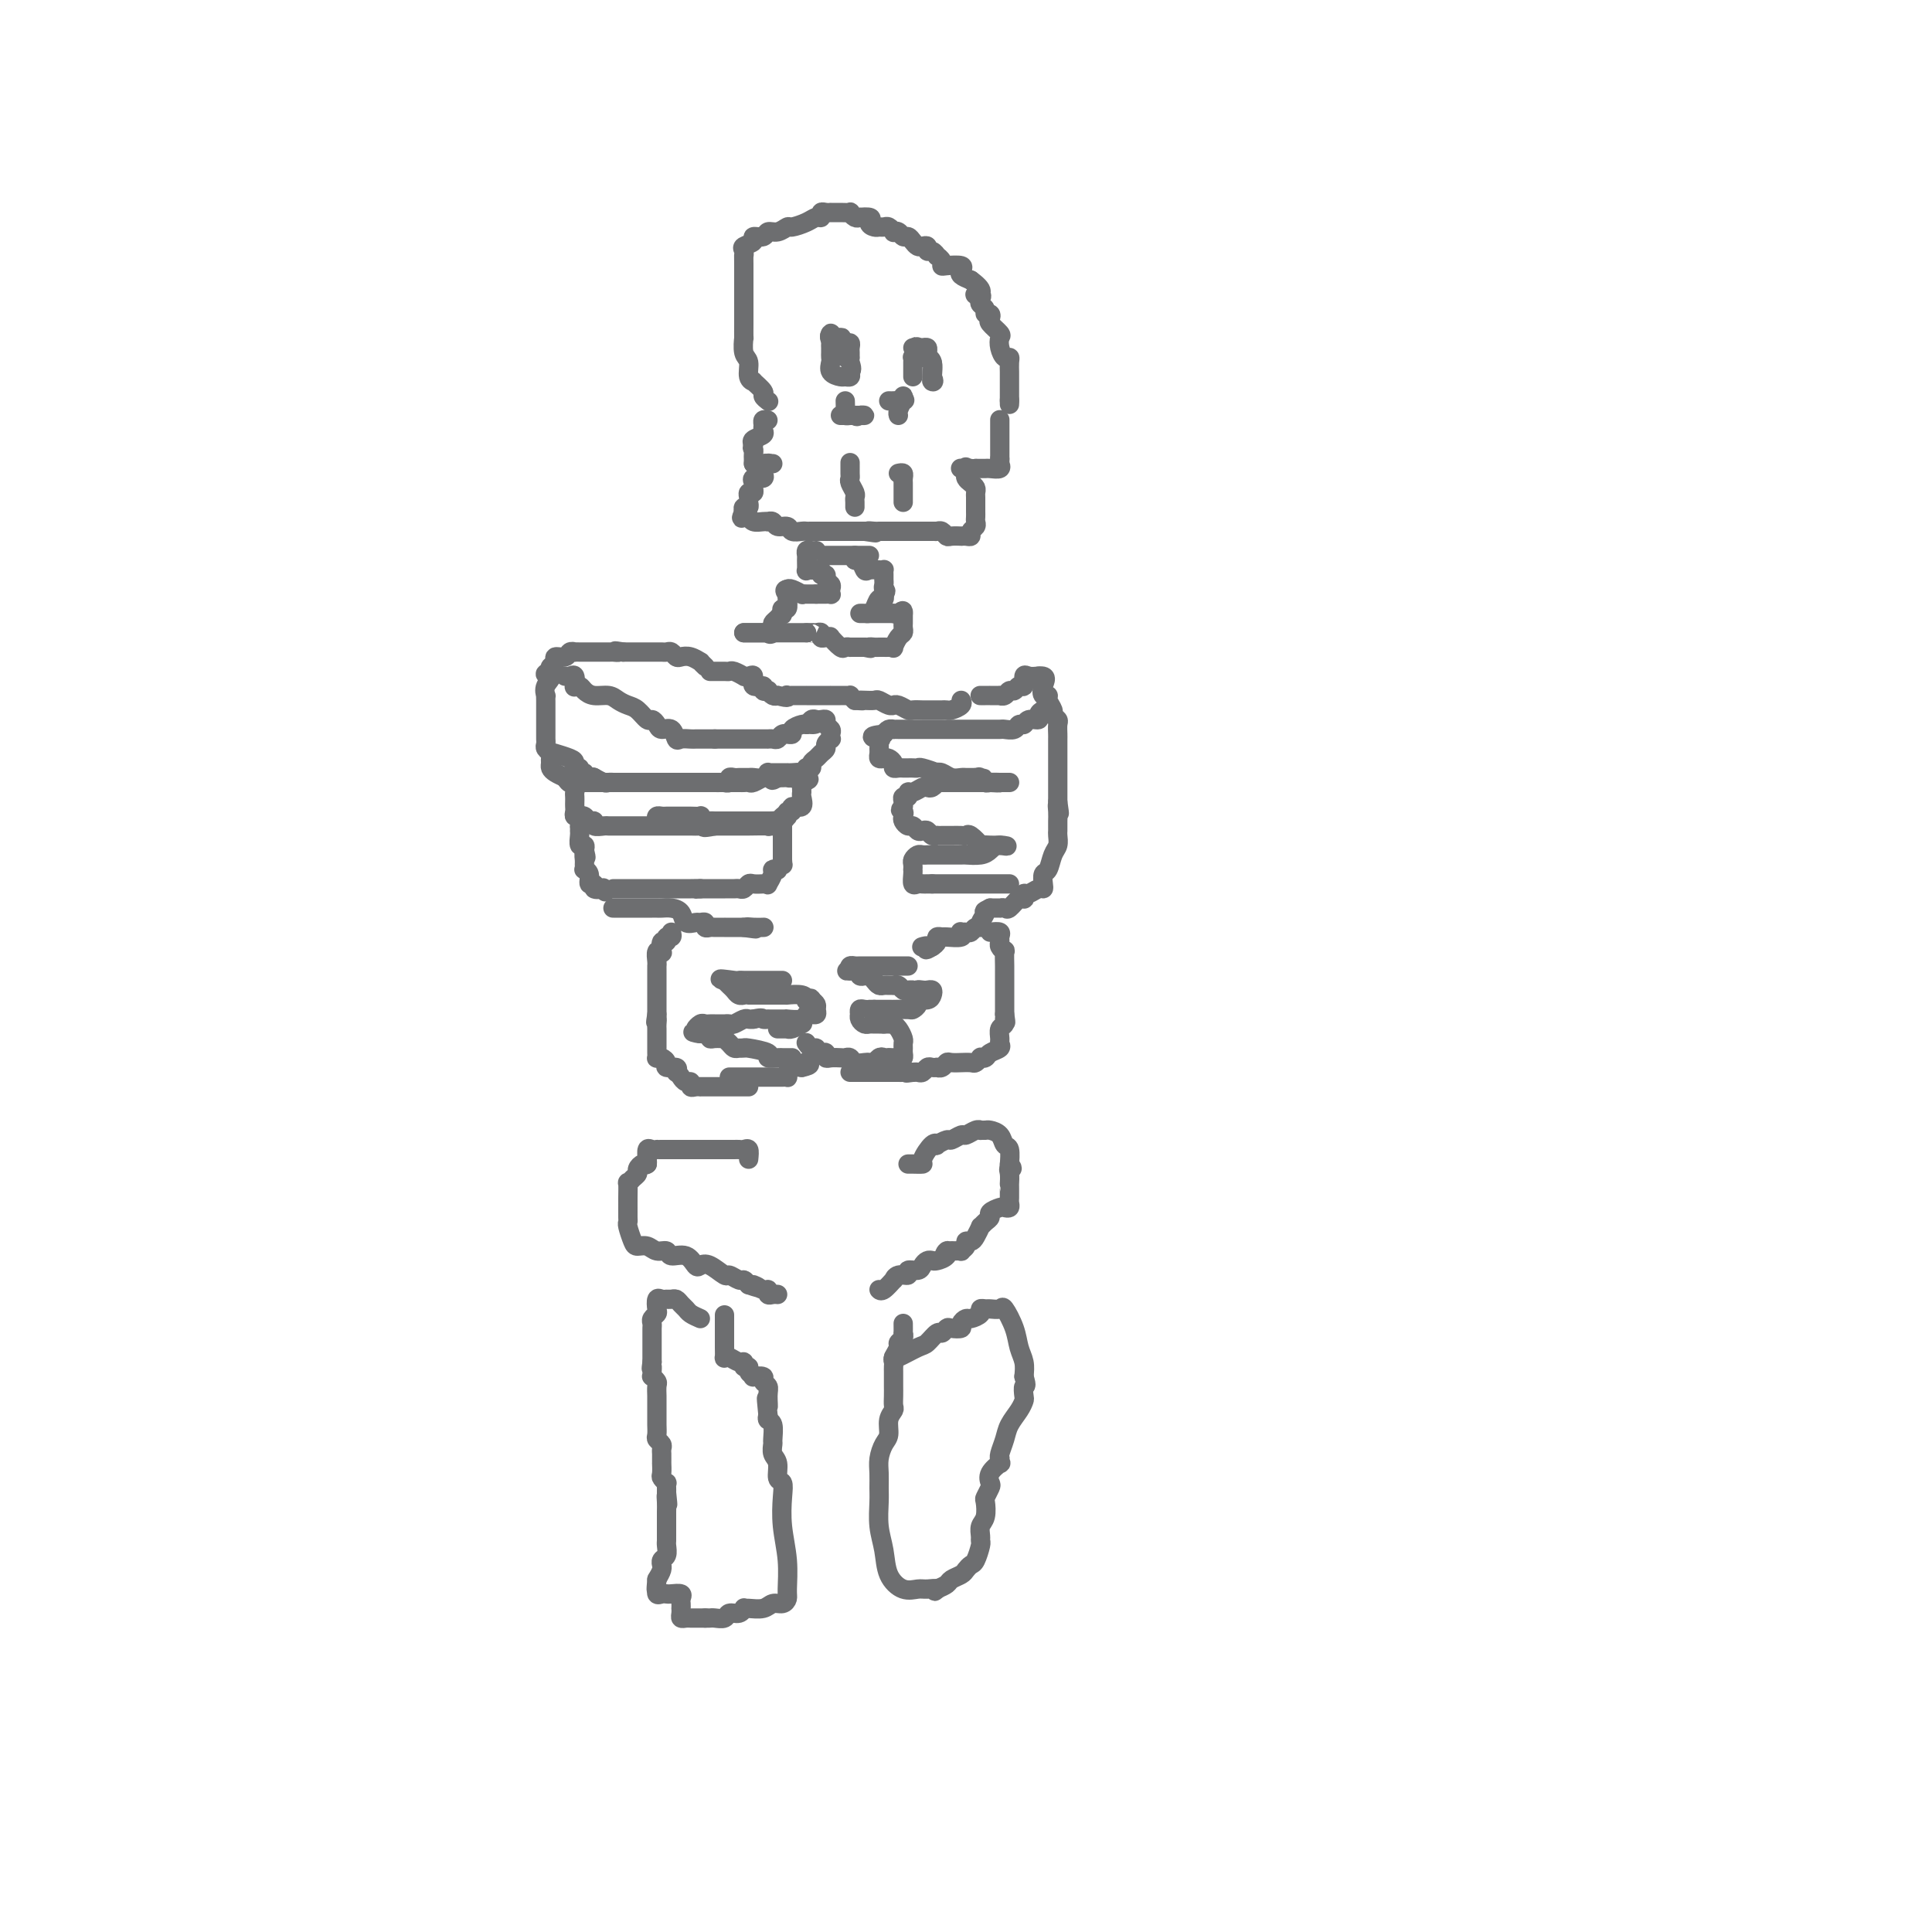 <svg viewBox='0 0 400 400' version='1.1' xmlns='http://www.w3.org/2000/svg' xmlns:xlink='http://www.w3.org/1999/xlink'><g fill='none' stroke='#6D6E70' stroke-width='4' stroke-linecap='round' stroke-linejoin='round'><path d='M159,83c0.130,0.099 0.260,0.199 0,0c-0.260,-0.199 -0.911,-0.695 -1,-1c-0.089,-0.305 0.384,-0.417 0,-1c-0.384,-0.583 -1.623,-1.635 -2,-2c-0.377,-0.365 0.109,-0.043 0,0c-0.109,0.043 -0.814,-0.192 -1,-1c-0.186,-0.808 0.146,-2.188 0,-3c-0.146,-0.812 -0.771,-1.054 -1,-2c-0.229,-0.946 -0.061,-2.595 0,-3c0.061,-0.405 0.016,0.435 0,0c-0.016,-0.435 -0.004,-2.144 0,-3c0.004,-0.856 0.001,-0.858 0,-1c-0.001,-0.142 -0.000,-0.423 0,-1c0.000,-0.577 0.000,-1.450 0,-2c-0.000,-0.550 -0.000,-0.777 0,-1c0.000,-0.223 0.000,-0.441 0,-1c-0.000,-0.559 -0.000,-1.459 0,-2c0.000,-0.541 0.000,-0.722 0,-1c-0.000,-0.278 -0.000,-0.652 0,-1c0.000,-0.348 0.000,-0.671 0,-1c-0.000,-0.329 -0.000,-0.665 0,-1'/><path d='M154,55c-0.009,-2.726 -0.033,-2.041 0,-2c0.033,0.041 0.121,-0.562 0,-1c-0.121,-0.438 -0.451,-0.710 0,-1c0.451,-0.290 1.681,-0.599 2,-1c0.319,-0.401 -0.275,-0.896 0,-1c0.275,-0.104 1.420,0.183 2,0c0.580,-0.183 0.596,-0.836 1,-1c0.404,-0.164 1.197,0.162 2,0c0.803,-0.162 1.617,-0.813 2,-1c0.383,-0.187 0.337,0.090 1,0c0.663,-0.090 2.037,-0.546 3,-1c0.963,-0.454 1.516,-0.906 2,-1c0.484,-0.094 0.899,0.171 1,0c0.101,-0.171 -0.111,-0.778 0,-1c0.111,-0.222 0.545,-0.059 1,0c0.455,0.059 0.930,0.015 1,0c0.070,-0.015 -0.265,-0.000 0,0c0.265,0.000 1.132,-0.014 2,0c0.868,0.014 1.738,0.055 2,0c0.262,-0.055 -0.083,-0.207 0,0c0.083,0.207 0.595,0.773 1,1c0.405,0.227 0.702,0.113 1,0'/><path d='M178,45c3.344,-0.299 2.205,0.455 2,1c-0.205,0.545 0.523,0.882 1,1c0.477,0.118 0.701,0.018 1,0c0.299,-0.018 0.671,0.047 1,0c0.329,-0.047 0.613,-0.205 1,0c0.387,0.205 0.877,0.772 1,1c0.123,0.228 -0.122,0.116 0,0c0.122,-0.116 0.610,-0.238 1,0c0.390,0.238 0.682,0.835 1,1c0.318,0.165 0.664,-0.100 1,0c0.336,0.100 0.664,0.567 1,1c0.336,0.433 0.681,0.833 1,1c0.319,0.167 0.611,0.101 1,0c0.389,-0.101 0.874,-0.238 1,0c0.126,0.238 -0.106,0.851 0,1c0.106,0.149 0.550,-0.167 1,0c0.450,0.167 0.906,0.815 1,1c0.094,0.185 -0.174,-0.095 0,0c0.174,0.095 0.789,0.564 1,1c0.211,0.436 0.016,0.838 0,1c-0.016,0.162 0.145,0.085 1,0c0.855,-0.085 2.404,-0.177 3,0c0.596,0.177 0.237,0.625 0,1c-0.237,0.375 -0.354,0.679 0,1c0.354,0.321 1.177,0.661 2,1'/><path d='M201,58c3.725,2.703 1.538,2.962 1,3c-0.538,0.038 0.573,-0.143 1,0c0.427,0.143 0.171,0.612 0,1c-0.171,0.388 -0.255,0.696 0,1c0.255,0.304 0.851,0.605 1,1c0.149,0.395 -0.149,0.883 0,1c0.149,0.117 0.744,-0.138 1,0c0.256,0.138 0.173,0.669 0,1c-0.173,0.331 -0.436,0.460 0,1c0.436,0.540 1.571,1.489 2,2c0.429,0.511 0.154,0.584 0,1c-0.154,0.416 -0.185,1.176 0,2c0.185,0.824 0.585,1.712 1,2c0.415,0.288 0.843,-0.024 1,0c0.157,0.024 0.042,0.384 0,1c-0.042,0.616 -0.011,1.488 0,2c0.011,0.512 0.003,0.666 0,1c-0.003,0.334 -0.001,0.849 0,1c0.001,0.151 0.000,-0.063 0,0c-0.000,0.063 -0.000,0.401 0,1c0.000,0.599 0.000,1.457 0,2c-0.000,0.543 -0.000,0.772 0,1'/><path d='M209,83c0.000,1.400 0.000,0.400 0,0c-0.000,-0.400 0.000,-0.200 0,0'/><path d='M159,87c-0.427,-0.089 -0.854,-0.179 -1,0c-0.146,0.179 -0.012,0.625 0,1c0.012,0.375 -0.100,0.678 0,1c0.100,0.322 0.412,0.664 0,1c-0.412,0.336 -1.546,0.668 -2,1c-0.454,0.332 -0.227,0.666 0,1'/><path d='M156,92c-0.464,0.951 -0.124,0.829 0,1c0.124,0.171 0.033,0.633 0,1c-0.033,0.367 -0.009,0.637 0,1c0.009,0.363 0.003,0.818 0,1c-0.003,0.182 -0.001,0.091 0,0'/><path d='M156,96c0.388,0.619 1.358,0.166 2,0c0.642,-0.166 0.956,-0.044 1,0c0.044,0.044 -0.180,0.012 0,0c0.180,-0.012 0.766,-0.003 1,0c0.234,0.003 0.117,0.002 0,0'/><path d='M207,87c0.000,-0.089 0.000,-0.179 0,0c0.000,0.179 0.000,0.625 0,1c0.000,0.375 0.000,0.678 0,1c-0.000,0.322 0.000,0.664 0,1c-0.000,0.336 0.000,0.667 0,1c-0.000,0.333 0.000,0.666 0,1c0.000,0.334 0.000,0.667 0,1c0.000,0.333 0.000,0.667 0,1c0.000,0.333 0.000,0.667 0,1'/><path d='M207,95c0.008,1.480 0.028,1.181 0,1c-0.028,-0.181 -0.102,-0.245 0,0c0.102,0.245 0.382,0.798 0,1c-0.382,0.202 -1.426,0.054 -2,0c-0.574,-0.054 -0.680,-0.015 -1,0c-0.320,0.015 -0.855,0.004 -1,0c-0.145,-0.004 0.102,-0.001 0,0c-0.102,0.001 -0.551,0.001 -1,0'/><path d='M202,97c-1.000,0.311 -1.000,0.089 -1,0c0.000,-0.089 0.000,-0.044 0,0'/><path d='M159,96c0.109,-0.092 0.218,-0.183 0,0c-0.218,0.183 -0.762,0.641 -1,1c-0.238,0.359 -0.169,0.621 0,1c0.169,0.379 0.439,0.876 0,1c-0.439,0.124 -1.585,-0.125 -2,0c-0.415,0.125 -0.097,0.625 0,1c0.097,0.375 -0.027,0.625 0,1c0.027,0.375 0.204,0.875 0,1c-0.204,0.125 -0.791,-0.125 -1,0c-0.209,0.125 -0.042,0.625 0,1c0.042,0.375 -0.040,0.626 0,1c0.040,0.374 0.203,0.870 0,1c-0.203,0.130 -0.772,-0.106 -1,0c-0.228,0.106 -0.114,0.553 0,1'/><path d='M154,106c-0.825,1.790 -0.389,1.264 0,1c0.389,-0.264 0.730,-0.267 1,0c0.270,0.267 0.468,0.802 1,1c0.532,0.198 1.398,0.057 2,0c0.602,-0.057 0.939,-0.030 1,0c0.061,0.030 -0.153,0.064 0,0c0.153,-0.064 0.675,-0.228 1,0c0.325,0.228 0.455,0.846 1,1c0.545,0.154 1.507,-0.155 2,0c0.493,0.155 0.517,0.774 1,1c0.483,0.226 1.426,0.061 2,0c0.574,-0.061 0.779,-0.016 1,0c0.221,0.016 0.457,0.004 1,0c0.543,-0.004 1.393,-0.001 2,0c0.607,0.001 0.971,0.000 2,0c1.029,-0.000 2.723,-0.000 4,0c1.277,0.000 2.139,0.000 3,0'/><path d='M179,110c4.046,0.619 1.661,0.166 1,0c-0.661,-0.166 0.401,-0.044 1,0c0.599,0.044 0.734,0.012 1,0c0.266,-0.012 0.663,-0.003 1,0c0.337,0.003 0.615,0.001 1,0c0.385,-0.001 0.877,-0.000 1,0c0.123,0.000 -0.122,0.000 0,0c0.122,-0.000 0.610,-0.000 1,0c0.390,0.000 0.682,0.000 1,0c0.318,-0.000 0.663,-0.000 1,0c0.337,0.000 0.668,0.000 1,0c0.332,-0.000 0.666,-0.000 1,0c0.334,0.000 0.667,0.000 1,0c0.333,-0.000 0.667,-0.000 1,0c0.333,0.000 0.667,0.000 1,0'/><path d='M193,110c2.405,-0.004 1.417,-0.015 1,0c-0.417,0.015 -0.262,0.057 0,0c0.262,-0.057 0.630,-0.211 1,0c0.370,0.211 0.743,0.788 1,1c0.257,0.212 0.399,0.057 1,0c0.601,-0.057 1.663,-0.018 2,0c0.337,0.018 -0.049,0.016 0,0c0.049,-0.016 0.535,-0.046 1,0c0.465,0.046 0.909,0.167 1,0c0.091,-0.167 -0.172,-0.622 0,-1c0.172,-0.378 0.778,-0.678 1,-1c0.222,-0.322 0.060,-0.668 0,-1c-0.060,-0.332 -0.016,-0.652 0,-1c0.016,-0.348 0.005,-0.723 0,-1c-0.005,-0.277 -0.004,-0.455 0,-1c0.004,-0.545 0.011,-1.455 0,-2c-0.011,-0.545 -0.042,-0.723 0,-1c0.042,-0.277 0.156,-0.651 0,-1c-0.156,-0.349 -0.580,-0.671 -1,-1c-0.420,-0.329 -0.834,-0.665 -1,-1c-0.166,-0.335 -0.083,-0.667 0,-1'/><path d='M200,98c-0.250,-1.929 0.125,-1.250 0,-1c-0.125,0.250 -0.750,0.071 -1,0c-0.250,-0.071 -0.125,-0.036 0,0'/><path d='M171,115c0.478,0.000 0.955,0.000 1,0c0.045,0.000 -0.343,0.000 0,0c0.343,-0.000 1.415,0.000 2,0c0.585,0.000 0.682,0.000 1,0c0.318,-0.000 0.859,0.000 1,0c0.141,0.000 -0.116,0.000 0,0c0.116,0.000 0.606,0.000 1,0c0.394,0.000 0.693,-0.000 1,0c0.307,0.000 0.621,0.000 1,0c0.379,0.000 0.823,0.000 1,0c0.177,0.000 0.089,0.000 0,0'/><path d='M169,114c-0.309,0.027 -0.619,0.053 -1,0c-0.381,-0.053 -0.835,-0.186 -1,0c-0.165,0.186 -0.041,0.691 0,1c0.041,0.309 -0.000,0.423 0,1c0.000,0.577 0.041,1.619 0,2c-0.041,0.381 -0.165,0.103 0,0c0.165,-0.103 0.619,-0.029 1,0c0.381,0.029 0.691,0.015 1,0'/><path d='M169,118c0.244,0.555 0.854,-0.059 1,0c0.146,0.059 -0.171,0.789 0,1c0.171,0.211 0.830,-0.097 1,0c0.170,0.097 -0.150,0.600 0,1c0.150,0.400 0.769,0.696 1,1c0.231,0.304 0.073,0.617 0,1c-0.073,0.383 -0.061,0.835 0,1c0.061,0.165 0.171,0.044 0,0c-0.171,-0.044 -0.623,-0.012 -1,0c-0.377,0.012 -0.679,0.003 -1,0c-0.321,-0.003 -0.660,-0.002 -1,0'/><path d='M169,123c-0.849,0.004 -1.471,0.015 -2,0c-0.529,-0.015 -0.967,-0.056 -1,0c-0.033,0.056 0.337,0.207 0,0c-0.337,-0.207 -1.382,-0.774 -2,-1c-0.618,-0.226 -0.809,-0.113 -1,0'/><path d='M163,122c-0.929,0.079 -0.253,0.777 0,1c0.253,0.223 0.082,-0.029 0,0c-0.082,0.029 -0.073,0.338 0,1c0.073,0.662 0.212,1.678 0,2c-0.212,0.322 -0.775,-0.051 -1,0c-0.225,0.051 -0.113,0.525 0,1'/><path d='M162,127c-0.110,0.726 0.114,0.041 0,0c-0.114,-0.041 -0.566,0.564 -1,1c-0.434,0.436 -0.848,0.705 -1,1c-0.152,0.295 -0.041,0.618 0,1c0.041,0.382 0.012,0.823 0,1c-0.012,0.177 -0.006,0.088 0,0'/><path d='M160,131c-0.544,0.619 -0.905,0.166 -1,0c-0.095,-0.166 0.077,-0.044 0,0c-0.077,0.044 -0.402,0.012 -1,0c-0.598,-0.012 -1.469,-0.003 -2,0c-0.531,0.003 -0.723,0.001 -1,0c-0.277,-0.001 -0.638,-0.000 -1,0'/><path d='M154,131c-0.734,0.000 0.429,0.000 1,0c0.571,0.000 0.548,0.000 1,0c0.452,0.000 1.378,0.000 2,0c0.622,0.000 0.940,0.000 1,0c0.060,0.000 -0.138,0.000 0,0c0.138,0.000 0.611,0.000 1,0c0.389,0.000 0.695,0.000 1,0c0.305,0.000 0.610,0.000 1,0c0.390,0.000 0.865,0.000 1,0c0.135,0.000 -0.069,0.000 0,0c0.069,-0.000 0.410,0.000 1,0c0.590,0.000 1.428,0.000 2,0c0.572,0.000 0.878,0.000 1,0c0.122,0.000 0.061,0.000 0,0'/><path d='M167,131c2.194,-0.004 1.179,-0.015 1,0c-0.179,0.015 0.478,0.057 1,0c0.522,-0.057 0.909,-0.214 1,0c0.091,0.214 -0.112,0.797 0,1c0.112,0.203 0.541,0.026 1,0c0.459,-0.026 0.950,0.098 1,0c0.050,-0.098 -0.341,-0.419 0,0c0.341,0.419 1.415,1.576 2,2c0.585,0.424 0.682,0.114 1,0c0.318,-0.114 0.859,-0.030 1,0c0.141,0.030 -0.117,0.008 0,0c0.117,-0.008 0.608,-0.002 1,0c0.392,0.002 0.683,0.001 1,0c0.317,-0.001 0.658,-0.000 1,0'/><path d='M179,134c2.035,0.464 1.122,0.124 1,0c-0.122,-0.124 0.546,-0.034 1,0c0.454,0.034 0.695,0.011 1,0c0.305,-0.011 0.673,-0.010 1,0c0.327,0.010 0.613,0.028 1,0c0.387,-0.028 0.874,-0.101 1,0c0.126,0.101 -0.110,0.378 0,0c0.110,-0.378 0.565,-1.410 1,-2c0.435,-0.590 0.849,-0.736 1,-1c0.151,-0.264 0.041,-0.645 0,-1c-0.041,-0.355 -0.011,-0.683 0,-1c0.011,-0.317 0.003,-0.624 0,-1c-0.003,-0.376 -0.001,-0.822 0,-1c0.001,-0.178 0.000,-0.089 0,0'/><path d='M187,127c0.146,-1.083 -0.490,-0.290 -1,0c-0.510,0.290 -0.895,0.078 -1,0c-0.105,-0.078 0.071,-0.021 0,0c-0.071,0.021 -0.388,0.006 -1,0c-0.612,-0.006 -1.520,-0.002 -2,0c-0.480,0.002 -0.532,0.001 -1,0c-0.468,-0.001 -1.352,-0.002 -2,0c-0.648,0.002 -1.061,0.007 -1,0c0.061,-0.007 0.594,-0.026 1,0c0.406,0.026 0.683,0.095 1,0c0.317,-0.095 0.673,-0.355 1,-1c0.327,-0.645 0.627,-1.674 1,-2c0.373,-0.326 0.821,0.050 1,0c0.179,-0.050 0.090,-0.525 0,-1'/><path d='M183,123c0.773,-0.798 0.207,-0.792 0,-1c-0.207,-0.208 -0.055,-0.630 0,-1c0.055,-0.370 0.013,-0.687 0,-1c-0.013,-0.313 0.004,-0.620 0,-1c-0.004,-0.380 -0.028,-0.832 0,-1c0.028,-0.168 0.110,-0.053 0,0c-0.110,0.053 -0.411,0.043 -1,0c-0.589,-0.043 -1.464,-0.120 -2,0c-0.536,0.120 -0.732,0.438 -1,0c-0.268,-0.438 -0.608,-1.633 -1,-2c-0.392,-0.367 -0.836,0.093 -1,0c-0.164,-0.093 -0.047,-0.741 0,-1c0.047,-0.259 0.023,-0.130 0,0'/><path d='M147,139c0.223,0.002 0.446,0.004 1,0c0.554,-0.004 1.440,-0.015 2,0c0.560,0.015 0.794,0.057 1,0c0.206,-0.057 0.385,-0.214 1,0c0.615,0.214 1.665,0.797 2,1c0.335,0.203 -0.046,0.025 0,0c0.046,-0.025 0.519,0.102 1,0c0.481,-0.102 0.970,-0.433 1,0c0.030,0.433 -0.399,1.632 0,2c0.399,0.368 1.627,-0.094 2,0c0.373,0.094 -0.107,0.743 0,1c0.107,0.257 0.802,0.120 1,0c0.198,-0.120 -0.101,-0.225 0,0c0.101,0.225 0.600,0.778 1,1c0.400,0.222 0.700,0.111 1,0'/><path d='M161,144c2.628,0.774 2.197,0.207 2,0c-0.197,-0.207 -0.159,-0.056 0,0c0.159,0.056 0.438,0.015 1,0c0.562,-0.015 1.407,-0.004 2,0c0.593,0.004 0.932,0.001 1,0c0.068,-0.001 -0.137,-0.000 0,0c0.137,0.000 0.615,0.000 1,0c0.385,-0.000 0.676,-0.000 1,0c0.324,0.000 0.682,0.000 1,0c0.318,-0.000 0.596,-0.000 1,0c0.404,0.000 0.935,0.000 1,0c0.065,-0.000 -0.337,-0.001 0,0c0.337,0.001 1.414,0.003 2,0c0.586,-0.003 0.683,-0.011 1,0c0.317,0.011 0.855,0.041 1,0c0.145,-0.041 -0.101,-0.155 0,0c0.101,0.155 0.551,0.577 1,1'/><path d='M177,145c2.671,0.156 1.349,0.046 1,0c-0.349,-0.046 0.274,-0.026 1,0c0.726,0.026 1.553,0.060 2,0c0.447,-0.060 0.514,-0.213 1,0c0.486,0.213 1.391,0.793 2,1c0.609,0.207 0.922,0.041 1,0c0.078,-0.041 -0.077,0.041 0,0c0.077,-0.041 0.388,-0.207 1,0c0.612,0.207 1.526,0.788 2,1c0.474,0.212 0.509,0.057 1,0c0.491,-0.057 1.437,-0.015 2,0c0.563,0.015 0.742,0.004 1,0c0.258,-0.004 0.594,-0.001 1,0c0.406,0.001 0.881,0.001 1,0c0.119,-0.001 -0.118,-0.003 0,0c0.118,0.003 0.592,0.011 1,0c0.408,-0.011 0.750,-0.042 1,0c0.250,0.042 0.407,0.155 1,0c0.593,-0.155 1.621,-0.580 2,-1c0.379,-0.420 0.108,-0.834 0,-1c-0.108,-0.166 -0.054,-0.083 0,0'/><path d='M146,138c-0.469,-0.452 -0.938,-0.905 -1,-1c-0.062,-0.095 0.282,0.167 0,0c-0.282,-0.167 -1.189,-0.763 -2,-1c-0.811,-0.237 -1.527,-0.116 -2,0c-0.473,0.116 -0.704,0.227 -1,0c-0.296,-0.227 -0.657,-0.793 -1,-1c-0.343,-0.207 -0.669,-0.055 -1,0c-0.331,0.055 -0.666,0.015 -1,0c-0.334,-0.015 -0.667,-0.004 -1,0c-0.333,0.004 -0.667,0.001 -1,0c-0.333,-0.001 -0.667,-0.000 -1,0c-0.333,0.000 -0.667,0.000 -1,0c-0.333,-0.000 -0.667,-0.000 -1,0c-0.333,0.000 -0.667,0.000 -1,0c-0.333,-0.000 -0.667,-0.000 -1,0c-0.333,0.000 -0.667,0.000 -1,0'/><path d='M129,135c-2.792,-0.464 -1.272,-0.124 -1,0c0.272,0.124 -0.706,0.033 -1,0c-0.294,-0.033 0.094,-0.009 0,0c-0.094,0.009 -0.669,0.002 -1,0c-0.331,-0.002 -0.417,-0.001 -1,0c-0.583,0.001 -1.661,0.000 -2,0c-0.339,-0.000 0.063,-0.000 0,0c-0.063,0.000 -0.590,0.000 -1,0c-0.410,-0.000 -0.702,-0.001 -1,0c-0.298,0.001 -0.603,0.004 -1,0c-0.397,-0.004 -0.885,-0.016 -1,0c-0.115,0.016 0.142,0.060 0,0c-0.142,-0.060 -0.683,-0.223 -1,0c-0.317,0.223 -0.411,0.833 -1,1c-0.589,0.167 -1.673,-0.110 -2,0c-0.327,0.110 0.104,0.607 0,1c-0.104,0.393 -0.744,0.684 -1,1c-0.256,0.316 -0.128,0.658 0,1'/><path d='M114,139c-2.260,0.757 -0.409,0.651 0,1c0.409,0.349 -0.622,1.154 -1,2c-0.378,0.846 -0.101,1.732 0,2c0.101,0.268 0.027,-0.083 0,0c-0.027,0.083 -0.007,0.600 0,1c0.007,0.400 0.002,0.685 0,1c-0.002,0.315 -0.001,0.662 0,1c0.001,0.338 0.000,0.668 0,1c-0.000,0.332 -0.000,0.666 0,1c0.000,0.334 0.000,0.667 0,1c-0.000,0.333 -0.001,0.667 0,1c0.001,0.333 0.004,0.667 0,1c-0.004,0.333 -0.015,0.667 0,1c0.015,0.333 0.057,0.667 0,1c-0.057,0.333 -0.212,0.667 0,1c0.212,0.333 0.791,0.667 1,1c0.209,0.333 0.048,0.667 0,1c-0.048,0.333 0.018,0.667 0,1c-0.018,0.333 -0.120,0.667 0,1c0.120,0.333 0.463,0.667 1,1c0.537,0.333 1.269,0.667 2,1'/><path d='M117,161c0.862,1.322 1.015,1.128 1,1c-0.015,-0.128 -0.200,-0.189 0,0c0.200,0.189 0.786,0.628 1,1c0.214,0.372 0.058,0.677 0,1c-0.058,0.323 -0.016,0.665 0,1c0.016,0.335 0.008,0.662 0,1c-0.008,0.338 -0.016,0.687 0,1c0.016,0.313 0.057,0.591 0,1c-0.057,0.409 -0.211,0.950 0,1c0.211,0.050 0.789,-0.391 1,0c0.211,0.391 0.056,1.615 0,2c-0.056,0.385 -0.011,-0.069 0,0c0.011,0.069 -0.011,0.662 0,1c0.011,0.338 0.054,0.420 0,1c-0.054,0.580 -0.207,1.656 0,2c0.207,0.344 0.773,-0.045 1,0c0.227,0.045 0.113,0.522 0,1'/><path d='M121,176c0.618,2.498 0.165,1.243 0,1c-0.165,-0.243 -0.040,0.525 0,1c0.040,0.475 -0.004,0.657 0,1c0.004,0.343 0.058,0.847 0,1c-0.058,0.153 -0.227,-0.046 0,0c0.227,0.046 0.851,0.338 1,1c0.149,0.662 -0.177,1.693 0,2c0.177,0.307 0.855,-0.110 1,0c0.145,0.110 -0.244,0.746 0,1c0.244,0.254 1.122,0.127 2,0'/><path d='M125,184c0.622,1.244 0.178,0.356 0,0c-0.178,-0.356 -0.089,-0.178 0,0'/><path d='M203,144c0.021,-0.000 0.042,-0.000 0,0c-0.042,0.000 -0.147,0.000 0,0c0.147,-0.000 0.546,-0.000 1,0c0.454,0.000 0.962,0.001 1,0c0.038,-0.001 -0.393,-0.004 0,0c0.393,0.004 1.611,0.016 2,0c0.389,-0.016 -0.051,-0.061 0,0c0.051,0.061 0.592,0.229 1,0c0.408,-0.229 0.683,-0.853 1,-1c0.317,-0.147 0.676,0.185 1,0c0.324,-0.185 0.615,-0.887 1,-1c0.385,-0.113 0.866,0.361 1,0c0.134,-0.361 -0.079,-1.559 0,-2c0.079,-0.441 0.451,-0.126 1,0c0.549,0.126 1.274,0.063 2,0'/><path d='M215,140c2.100,-0.289 1.351,0.987 1,2c-0.351,1.013 -0.305,1.763 0,2c0.305,0.237 0.870,-0.038 1,0c0.130,0.038 -0.175,0.390 0,1c0.175,0.610 0.832,1.477 1,2c0.168,0.523 -0.151,0.703 0,1c0.151,0.297 0.773,0.710 1,1c0.227,0.290 0.061,0.458 0,1c-0.061,0.542 -0.016,1.458 0,2c0.016,0.542 0.004,0.708 0,1c-0.004,0.292 -0.001,0.708 0,1c0.001,0.292 0.000,0.460 0,1c-0.000,0.540 -0.000,1.454 0,2c0.000,0.546 0.000,0.725 0,1c-0.000,0.275 -0.000,0.647 0,1c0.000,0.353 0.000,0.686 0,1c-0.000,0.314 -0.000,0.609 0,1c0.000,0.391 0.000,0.878 0,1c-0.000,0.122 -0.000,-0.122 0,0c0.000,0.122 0.000,0.610 0,1c-0.000,0.390 -0.000,0.682 0,1c0.000,0.318 0.000,0.662 0,1c-0.000,0.338 -0.000,0.669 0,1'/><path d='M219,166c0.619,4.217 0.166,1.760 0,1c-0.166,-0.760 -0.045,0.177 0,1c0.045,0.823 0.013,1.533 0,2c-0.013,0.467 -0.006,0.690 0,1c0.006,0.310 0.013,0.707 0,1c-0.013,0.293 -0.046,0.483 0,1c0.046,0.517 0.170,1.360 0,2c-0.170,0.640 -0.633,1.076 -1,2c-0.367,0.924 -0.636,2.338 -1,3c-0.364,0.662 -0.822,0.574 -1,1c-0.178,0.426 -0.076,1.367 0,2c0.076,0.633 0.125,0.958 0,1c-0.125,0.042 -0.425,-0.198 -1,0c-0.575,0.198 -1.424,0.836 -2,1c-0.576,0.164 -0.879,-0.145 -1,0c-0.121,0.145 -0.059,0.743 0,1c0.059,0.257 0.117,0.174 0,0c-0.117,-0.174 -0.408,-0.439 -1,0c-0.592,0.439 -1.485,1.582 -2,2c-0.515,0.418 -0.654,0.112 -1,0c-0.346,-0.112 -0.901,-0.030 -1,0c-0.099,0.030 0.257,0.009 0,0c-0.257,-0.009 -1.129,-0.004 -2,0'/><path d='M205,188c-1.864,0.896 -1.024,0.636 -1,1c0.024,0.364 -0.767,1.351 -1,2c-0.233,0.649 0.092,0.959 0,1c-0.092,0.041 -0.600,-0.186 -1,0c-0.400,0.186 -0.693,0.786 -1,1c-0.307,0.214 -0.629,0.043 -1,0c-0.371,-0.043 -0.792,0.041 -1,0c-0.208,-0.041 -0.203,-0.208 0,0c0.203,0.208 0.605,0.791 0,1c-0.605,0.209 -2.217,0.045 -3,0c-0.783,-0.045 -0.736,0.029 -1,0c-0.264,-0.029 -0.840,-0.162 -1,0c-0.160,0.162 0.097,0.618 0,1c-0.097,0.382 -0.549,0.691 -1,1'/><path d='M193,196c-2.024,1.238 -1.083,0.333 -1,0c0.083,-0.333 -0.690,-0.095 -1,0c-0.310,0.095 -0.155,0.048 0,0'/><path d='M127,188c-0.083,0.000 -0.167,0.000 0,0c0.167,-0.000 0.584,-0.000 1,0c0.416,0.000 0.832,0.000 2,0c1.168,-0.000 3.089,-0.001 4,0c0.911,0.001 0.811,0.002 1,0c0.189,-0.002 0.665,-0.007 1,0c0.335,0.007 0.527,0.026 1,0c0.473,-0.026 1.226,-0.098 2,0c0.774,0.098 1.571,0.365 2,1c0.429,0.635 0.492,1.638 1,2c0.508,0.362 1.460,0.083 2,0c0.540,-0.083 0.668,0.030 1,0c0.332,-0.030 0.867,-0.204 1,0c0.133,0.204 -0.137,0.787 0,1c0.137,0.213 0.681,0.057 1,0c0.319,-0.057 0.413,-0.015 1,0c0.587,0.015 1.667,0.004 2,0c0.333,-0.004 -0.082,-0.001 0,0c0.082,0.001 0.661,0.000 1,0c0.339,-0.000 0.437,-0.000 1,0c0.563,0.000 1.589,0.000 2,0c0.411,-0.000 0.205,-0.000 0,0'/><path d='M154,192c4.375,0.619 1.812,0.166 1,0c-0.812,-0.166 0.128,-0.045 1,0c0.872,0.045 1.678,0.013 2,0c0.322,-0.013 0.161,-0.006 0,0'/><path d='M139,193c0.121,0.457 0.242,0.915 0,1c-0.242,0.085 -0.849,-0.201 -1,0c-0.151,0.201 0.152,0.889 0,1c-0.152,0.111 -0.759,-0.356 -1,0c-0.241,0.356 -0.117,1.534 0,2c0.117,0.466 0.228,0.219 0,0c-0.228,-0.219 -0.793,-0.408 -1,0c-0.207,0.408 -0.055,1.415 0,2c0.055,0.585 0.015,0.748 0,1c-0.015,0.252 -0.004,0.592 0,1c0.004,0.408 0.001,0.883 0,1c-0.001,0.117 -0.000,-0.123 0,0c0.000,0.123 0.000,0.611 0,1c-0.000,0.389 -0.000,0.680 0,1c0.000,0.320 0.000,0.667 0,1c-0.000,0.333 -0.000,0.650 0,1c0.000,0.350 0.000,0.733 0,1c-0.000,0.267 -0.000,0.418 0,1c0.000,0.582 0.000,1.595 0,2c-0.000,0.405 -0.000,0.203 0,0'/><path d='M136,210c-0.464,2.809 -0.124,1.330 0,1c0.124,-0.330 0.033,0.489 0,1c-0.033,0.511 -0.009,0.714 0,1c0.009,0.286 0.002,0.654 0,1c-0.002,0.346 -0.000,0.671 0,1c0.000,0.329 -0.001,0.663 0,1c0.001,0.337 0.003,0.678 0,1c-0.003,0.322 -0.011,0.625 0,1c0.011,0.375 0.039,0.822 0,1c-0.039,0.178 -0.147,0.085 0,0c0.147,-0.085 0.548,-0.164 1,0c0.452,0.164 0.956,0.570 1,1c0.044,0.430 -0.373,0.885 0,1c0.373,0.115 1.535,-0.110 2,0c0.465,0.110 0.232,0.555 0,1'/><path d='M140,222c0.802,0.626 0.806,0.689 1,1c0.194,0.311 0.578,0.868 1,1c0.422,0.132 0.883,-0.161 1,0c0.117,0.161 -0.109,0.775 0,1c0.109,0.225 0.554,0.060 1,0c0.446,-0.060 0.892,-0.016 1,0c0.108,0.016 -0.122,0.004 0,0c0.122,-0.004 0.595,-0.001 1,0c0.405,0.001 0.742,0.000 1,0c0.258,-0.000 0.437,-0.000 1,0c0.563,0.000 1.509,0.000 2,0c0.491,-0.000 0.528,-0.000 1,0c0.472,0.000 1.381,0.000 2,0c0.619,-0.000 0.949,-0.000 1,0c0.051,0.000 -0.179,0.000 0,0c0.179,-0.000 0.765,-0.000 1,0c0.235,0.000 0.117,0.000 0,0'/><path d='M205,193c0.847,-0.088 1.695,-0.177 2,0c0.305,0.177 0.068,0.619 0,1c-0.068,0.381 0.034,0.701 0,1c-0.034,0.299 -0.205,0.577 0,1c0.205,0.423 0.787,0.991 1,1c0.213,0.009 0.057,-0.541 0,0c-0.057,0.541 -0.015,2.172 0,3c0.015,0.828 0.004,0.852 0,1c-0.004,0.148 -0.001,0.421 0,1c0.001,0.579 0.000,1.465 0,2c-0.000,0.535 -0.000,0.721 0,1c0.000,0.279 0.000,0.652 0,1c-0.000,0.348 -0.000,0.671 0,1c0.000,0.329 0.000,0.666 0,1c-0.000,0.334 -0.000,0.667 0,1c0.000,0.333 0.000,0.667 0,1'/><path d='M208,210c0.448,2.804 0.067,1.315 0,1c-0.067,-0.315 0.180,0.546 0,1c-0.180,0.454 -0.787,0.503 -1,1c-0.213,0.497 -0.032,1.443 0,2c0.032,0.557 -0.087,0.724 0,1c0.087,0.276 0.378,0.661 0,1c-0.378,0.339 -1.425,0.630 -2,1c-0.575,0.370 -0.677,0.817 -1,1c-0.323,0.183 -0.865,0.102 -1,0c-0.135,-0.102 0.137,-0.223 0,0c-0.137,0.223 -0.685,0.792 -1,1c-0.315,0.208 -0.399,0.055 -1,0c-0.601,-0.055 -1.719,-0.011 -2,0c-0.281,0.011 0.275,-0.011 0,0c-0.275,0.011 -1.379,0.055 -2,0c-0.621,-0.055 -0.758,-0.211 -1,0c-0.242,0.211 -0.590,0.788 -1,1c-0.410,0.212 -0.883,0.061 -1,0c-0.117,-0.061 0.123,-0.030 0,0c-0.123,0.030 -0.610,0.061 -1,0c-0.390,-0.061 -0.682,-0.212 -1,0c-0.318,0.212 -0.663,0.788 -1,1c-0.337,0.212 -0.668,0.061 -1,0c-0.332,-0.061 -0.666,-0.030 -1,0'/><path d='M189,222c-2.189,0.309 -1.162,0.083 -1,0c0.162,-0.083 -0.540,-0.022 -1,0c-0.460,0.022 -0.676,0.006 -1,0c-0.324,-0.006 -0.755,-0.002 -1,0c-0.245,0.002 -0.303,0.000 -1,0c-0.697,-0.000 -2.033,-0.000 -3,0c-0.967,0.000 -1.566,0.000 -2,0c-0.434,-0.000 -0.704,-0.000 -1,0c-0.296,0.000 -0.618,0.000 -1,0c-0.382,-0.000 -0.823,-0.000 -1,0c-0.177,0.000 -0.088,0.000 0,0'/><path d='M151,223c0.342,-0.000 0.683,-0.000 1,0c0.317,0.000 0.609,0.000 1,0c0.391,-0.000 0.882,-0.000 1,0c0.118,0.000 -0.136,0.000 0,0c0.136,-0.000 0.663,-0.000 1,0c0.337,0.000 0.486,0.000 1,0c0.514,-0.000 1.395,-0.000 2,0c0.605,0.000 0.935,0.000 1,0c0.065,-0.000 -0.137,-0.000 0,0c0.137,0.000 0.611,0.001 1,0c0.389,-0.001 0.692,-0.003 1,0c0.308,0.003 0.621,0.011 1,0c0.379,-0.011 0.825,-0.042 1,0c0.175,0.042 0.078,0.155 0,0c-0.078,-0.155 -0.136,-0.580 0,-1c0.136,-0.420 0.468,-0.834 1,-1c0.532,-0.166 1.266,-0.083 2,0'/><path d='M166,221c2.556,-0.533 1.444,-0.867 1,-1c-0.444,-0.133 -0.222,-0.067 0,0'/><path d='M164,219c-0.450,0.000 -0.900,0.001 -1,0c-0.100,-0.001 0.149,-0.003 0,0c-0.149,0.003 -0.695,0.011 -1,0c-0.305,-0.011 -0.368,-0.041 -1,0c-0.632,0.041 -1.833,0.154 -2,0c-0.167,-0.154 0.698,-0.577 0,-1c-0.698,-0.423 -2.960,-0.848 -4,-1c-1.040,-0.152 -0.857,-0.030 -1,0c-0.143,0.030 -0.611,-0.030 -1,0c-0.389,0.030 -0.699,0.151 -1,0c-0.301,-0.151 -0.592,-0.575 -1,-1c-0.408,-0.425 -0.932,-0.850 -1,-1c-0.068,-0.150 0.318,-0.026 0,0c-0.318,0.026 -1.342,-0.045 -2,0c-0.658,0.045 -0.950,0.208 -1,0c-0.050,-0.208 0.140,-0.787 0,-1c-0.140,-0.213 -0.612,-0.061 -1,0c-0.388,0.061 -0.694,0.030 -1,0'/><path d='M145,214c-2.959,-0.708 -0.857,0.020 0,0c0.857,-0.020 0.467,-0.790 0,-1c-0.467,-0.210 -1.013,0.140 -1,0c0.013,-0.140 0.586,-0.770 1,-1c0.414,-0.230 0.670,-0.062 1,0c0.330,0.062 0.733,0.016 1,0c0.267,-0.016 0.399,-0.003 1,0c0.601,0.003 1.670,-0.003 2,0c0.330,0.003 -0.080,0.015 0,0c0.080,-0.015 0.651,-0.056 1,0c0.349,0.056 0.475,0.211 1,0c0.525,-0.211 1.449,-0.788 2,-1c0.551,-0.212 0.729,-0.061 1,0c0.271,0.061 0.636,0.030 1,0'/><path d='M156,211c2.091,-0.464 1.817,-0.124 2,0c0.183,0.124 0.822,0.033 1,0c0.178,-0.033 -0.105,-0.009 0,0c0.105,0.009 0.600,0.002 1,0c0.400,-0.002 0.706,0.000 1,0c0.294,-0.000 0.575,-0.004 1,0c0.425,0.004 0.994,0.015 1,0c0.006,-0.015 -0.549,-0.057 0,0c0.549,0.057 2.204,0.212 3,0c0.796,-0.212 0.735,-0.792 1,-1c0.265,-0.208 0.856,-0.045 1,0c0.144,0.045 -0.160,-0.029 0,0c0.160,0.029 0.785,0.163 1,0c0.215,-0.163 0.019,-0.621 0,-1c-0.019,-0.379 0.137,-0.680 0,-1c-0.137,-0.320 -0.569,-0.660 -1,-1'/><path d='M168,207c0.080,-0.635 -0.720,-0.223 -1,0c-0.280,0.223 -0.038,0.256 0,0c0.038,-0.256 -0.126,-0.801 -1,-1c-0.874,-0.199 -2.459,-0.053 -3,0c-0.541,0.053 -0.040,0.014 0,0c0.040,-0.014 -0.383,-0.004 -1,0c-0.617,0.004 -1.430,0.001 -2,0c-0.570,-0.001 -0.899,-0.000 -1,0c-0.101,0.000 0.026,-0.000 0,0c-0.026,0.000 -0.206,0.001 -1,0c-0.794,-0.001 -2.202,-0.003 -3,0c-0.798,0.003 -0.987,0.012 -1,0c-0.013,-0.012 0.151,-0.045 0,0c-0.151,0.045 -0.618,0.167 -1,0c-0.382,-0.167 -0.680,-0.622 -1,-1c-0.320,-0.378 -0.663,-0.679 -1,-1c-0.337,-0.321 -0.669,-0.660 -1,-1'/><path d='M150,203c-2.380,-0.619 0.671,-0.166 2,0c1.329,0.166 0.937,0.044 1,0c0.063,-0.044 0.580,-0.012 1,0c0.420,0.012 0.742,0.003 1,0c0.258,-0.003 0.450,-0.001 1,0c0.550,0.001 1.458,0.000 2,0c0.542,-0.000 0.720,-0.000 1,0c0.280,0.000 0.663,0.000 1,0c0.337,-0.000 0.629,-0.000 1,0c0.371,0.000 0.820,0.000 1,0c0.180,-0.000 0.090,-0.000 0,0'/><path d='M188,200c-0.726,0.000 -1.451,0.000 -2,0c-0.549,-0.000 -0.921,-0.000 -1,0c-0.079,0.000 0.133,0.000 0,0c-0.133,-0.000 -0.613,-0.000 -1,0c-0.387,0.000 -0.681,0.000 -1,0c-0.319,-0.000 -0.663,-0.000 -1,0c-0.337,0.000 -0.667,0.000 -1,0c-0.333,-0.000 -0.667,-0.001 -1,0c-0.333,0.001 -0.664,0.003 -1,0c-0.336,-0.003 -0.678,-0.011 -1,0c-0.322,0.011 -0.625,0.041 -1,0c-0.375,-0.041 -0.821,-0.155 -1,0c-0.179,0.155 -0.089,0.577 0,1'/><path d='M176,201c-1.678,0.095 0.128,-0.168 1,0c0.872,0.168 0.811,0.767 1,1c0.189,0.233 0.628,0.101 1,0c0.372,-0.101 0.677,-0.171 1,0c0.323,0.171 0.665,0.582 1,1c0.335,0.418 0.663,0.844 1,1c0.337,0.156 0.682,0.041 1,0c0.318,-0.041 0.610,-0.007 1,0c0.390,0.007 0.878,-0.012 1,0c0.122,0.012 -0.122,0.056 0,0c0.122,-0.056 0.610,-0.211 1,0c0.390,0.211 0.682,0.788 1,1c0.318,0.212 0.662,0.061 1,0c0.338,-0.061 0.669,-0.030 1,0'/><path d='M189,205c2.189,0.620 1.161,0.169 1,0c-0.161,-0.169 0.544,-0.055 1,0c0.456,0.055 0.664,0.053 1,0c0.336,-0.053 0.799,-0.155 1,0c0.201,0.155 0.141,0.567 0,1c-0.141,0.433 -0.364,0.887 -1,1c-0.636,0.113 -1.684,-0.113 -2,0c-0.316,0.113 0.102,0.566 0,1c-0.102,0.434 -0.724,0.848 -1,1c-0.276,0.152 -0.206,0.041 -1,0c-0.794,-0.041 -2.450,-0.011 -3,0c-0.550,0.011 0.007,0.003 0,0c-0.007,-0.003 -0.579,-0.001 -1,0c-0.421,0.001 -0.690,0.000 -1,0c-0.310,-0.000 -0.660,-0.000 -1,0c-0.340,0.000 -0.670,0.000 -1,0'/><path d='M181,209c-1.265,-0.005 -0.927,-0.016 -1,0c-0.073,0.016 -0.556,0.060 -1,0c-0.444,-0.060 -0.848,-0.222 -1,0c-0.152,0.222 -0.052,0.830 0,1c0.052,0.170 0.055,-0.098 0,0c-0.055,0.098 -0.170,0.562 0,1c0.170,0.438 0.623,0.849 1,1c0.377,0.151 0.678,0.040 1,0c0.322,-0.040 0.663,-0.011 1,0c0.337,0.011 0.668,0.003 1,0c0.332,-0.003 0.666,-0.002 1,0'/><path d='M183,212c0.781,-0.002 0.735,-0.008 1,0c0.265,0.008 0.842,0.029 1,0c0.158,-0.029 -0.101,-0.110 0,0c0.101,0.110 0.563,0.410 1,1c0.437,0.590 0.850,1.468 1,2c0.150,0.532 0.038,0.717 0,1c-0.038,0.283 0.000,0.664 0,1c-0.000,0.336 -0.038,0.626 0,1c0.038,0.374 0.151,0.832 0,1c-0.151,0.168 -0.566,0.045 -1,0c-0.434,-0.045 -0.886,-0.012 -1,0c-0.114,0.012 0.110,0.003 0,0c-0.110,-0.003 -0.555,-0.002 -1,0'/><path d='M184,219c-0.642,0.480 -0.748,0.181 -1,0c-0.252,-0.181 -0.649,-0.244 -1,0c-0.351,0.244 -0.657,0.794 -1,1c-0.343,0.206 -0.722,0.069 -1,0c-0.278,-0.069 -0.455,-0.071 -1,0c-0.545,0.071 -1.459,0.215 -2,0c-0.541,-0.215 -0.709,-0.789 -1,-1c-0.291,-0.211 -0.704,-0.060 -1,0c-0.296,0.060 -0.474,0.030 -1,0c-0.526,-0.030 -1.399,-0.060 -2,0c-0.601,0.060 -0.931,0.208 -1,0c-0.069,-0.208 0.122,-0.773 0,-1c-0.122,-0.227 -0.558,-0.117 -1,0c-0.442,0.117 -0.889,0.241 -1,0c-0.111,-0.241 0.115,-0.848 0,-1c-0.115,-0.152 -0.569,0.151 -1,0c-0.431,-0.151 -0.837,-0.758 -1,-1c-0.163,-0.242 -0.081,-0.121 0,0'/><path d='M161,213c0.306,-0.002 0.611,-0.004 1,0c0.389,0.004 0.861,0.015 1,0c0.139,-0.015 -0.056,-0.056 0,0c0.056,0.056 0.361,0.207 1,0c0.639,-0.207 1.611,-0.774 2,-1c0.389,-0.226 0.194,-0.113 0,0'/><path d='M117,140c0.311,0.060 0.622,0.121 1,0c0.378,-0.121 0.822,-0.422 1,0c0.178,0.422 0.091,1.567 0,2c-0.091,0.433 -0.186,0.154 0,0c0.186,-0.154 0.655,-0.182 1,0c0.345,0.182 0.568,0.574 1,1c0.432,0.426 1.074,0.886 2,1c0.926,0.114 2.136,-0.120 3,0c0.864,0.120 1.383,0.592 2,1c0.617,0.408 1.331,0.753 2,1c0.669,0.247 1.291,0.396 2,1c0.709,0.604 1.503,1.662 2,2c0.497,0.338 0.697,-0.046 1,0c0.303,0.046 0.710,0.520 1,1c0.290,0.480 0.463,0.966 1,1c0.537,0.034 1.439,-0.383 2,0c0.561,0.383 0.780,1.567 1,2c0.220,0.433 0.440,0.116 1,0c0.560,-0.116 1.459,-0.031 2,0c0.541,0.031 0.722,0.008 1,0c0.278,-0.008 0.652,-0.002 1,0c0.348,0.002 0.671,0.001 1,0c0.329,-0.001 0.666,-0.000 1,0c0.334,0.000 0.667,0.000 1,0'/><path d='M148,153c1.643,0.000 1.751,0.000 2,0c0.249,-0.000 0.640,-0.000 1,0c0.360,0.000 0.688,0.000 1,0c0.312,-0.000 0.607,-0.000 1,0c0.393,0.000 0.882,0.000 1,0c0.118,-0.000 -0.136,-0.000 0,0c0.136,0.000 0.663,0.000 1,0c0.337,-0.000 0.486,-0.000 1,0c0.514,0.000 1.395,0.001 2,0c0.605,-0.001 0.935,-0.004 1,0c0.065,0.004 -0.136,0.015 0,0c0.136,-0.015 0.610,-0.057 1,0c0.390,0.057 0.697,0.212 1,0c0.303,-0.212 0.601,-0.792 1,-1c0.399,-0.208 0.898,-0.046 1,0c0.102,0.046 -0.193,-0.026 0,0c0.193,0.026 0.875,0.151 1,0c0.125,-0.151 -0.307,-0.576 0,-1c0.307,-0.424 1.352,-0.845 2,-1c0.648,-0.155 0.899,-0.044 1,0c0.101,0.044 0.050,0.022 0,0'/><path d='M167,150c3.179,-0.404 1.626,0.087 1,0c-0.626,-0.087 -0.327,-0.752 0,-1c0.327,-0.248 0.680,-0.077 1,0c0.320,0.077 0.608,0.062 1,0c0.392,-0.062 0.889,-0.170 1,0c0.111,0.170 -0.165,0.619 0,1c0.165,0.381 0.772,0.693 1,1c0.228,0.307 0.076,0.607 0,1c-0.076,0.393 -0.076,0.879 0,1c0.076,0.121 0.228,-0.122 0,0c-0.228,0.122 -0.836,0.610 -1,1c-0.164,0.390 0.115,0.683 0,1c-0.115,0.317 -0.623,0.660 -1,1c-0.377,0.340 -0.622,0.679 -1,1c-0.378,0.321 -0.888,0.625 -1,1c-0.112,0.375 0.173,0.822 0,1c-0.173,0.178 -0.806,0.086 -1,0c-0.194,-0.086 0.050,-0.167 0,0c-0.050,0.167 -0.395,0.581 -1,1c-0.605,0.419 -1.472,0.844 -2,1c-0.528,0.156 -0.719,0.042 -1,0c-0.281,-0.042 -0.652,-0.012 -1,0c-0.348,0.012 -0.674,0.006 -1,0'/><path d='M161,161c-1.721,1.079 -1.024,0.275 -1,0c0.024,-0.275 -0.624,-0.021 -1,0c-0.376,0.021 -0.480,-0.190 -1,0c-0.520,0.190 -1.455,0.783 -2,1c-0.545,0.217 -0.699,0.058 -1,0c-0.301,-0.058 -0.749,-0.016 -1,0c-0.251,0.016 -0.305,0.004 -1,0c-0.695,-0.004 -2.031,-0.001 -3,0c-0.969,0.001 -1.572,0.000 -2,0c-0.428,-0.000 -0.681,-0.000 -1,0c-0.319,0.000 -0.705,0.000 -1,0c-0.295,-0.000 -0.498,-0.000 -1,0c-0.502,0.000 -1.303,0.000 -2,0c-0.697,-0.000 -1.290,-0.000 -2,0c-0.710,0.000 -1.537,0.000 -2,0c-0.463,-0.000 -0.562,-0.000 -1,0c-0.438,0.000 -1.217,0.000 -2,0c-0.783,-0.000 -1.572,-0.000 -2,0c-0.428,0.000 -0.496,0.000 -1,0c-0.504,-0.000 -1.446,-0.000 -2,0c-0.554,0.000 -0.722,0.000 -1,0c-0.278,-0.000 -0.666,-0.000 -1,0c-0.334,0.000 -0.613,0.001 -1,0c-0.387,-0.001 -0.882,-0.004 -1,0c-0.118,0.004 0.140,0.015 0,0c-0.140,-0.015 -0.677,-0.056 -1,0c-0.323,0.056 -0.433,0.207 -1,0c-0.567,-0.207 -1.591,-0.774 -2,-1c-0.409,-0.226 -0.205,-0.113 0,0'/><path d='M123,161c-6.267,-0.244 -2.933,-0.853 -2,-1c0.933,-0.147 -0.535,0.168 -1,0c-0.465,-0.168 0.075,-0.819 0,-1c-0.075,-0.181 -0.763,0.109 -1,0c-0.237,-0.109 -0.022,-0.617 0,-1c0.022,-0.383 -0.148,-0.642 -1,-1c-0.852,-0.358 -2.386,-0.817 -3,-1c-0.614,-0.183 -0.307,-0.092 0,0'/><path d='M119,162c0.330,0.000 0.660,0.000 1,0c0.340,0.000 0.690,0.000 1,0c0.310,0.000 0.580,0.000 1,0c0.420,0.000 0.992,0.000 1,0c0.008,0.000 -0.546,0.000 0,0c0.546,0.000 2.192,0.000 3,0c0.808,0.000 0.779,0.000 1,0c0.221,0.000 0.692,0.000 1,0c0.308,0.000 0.453,0.000 1,0c0.547,0.000 1.494,0.000 2,0c0.506,0.000 0.570,0.000 1,0c0.430,0.000 1.228,0.000 2,0c0.772,0.000 1.520,-0.000 2,0c0.480,0.000 0.692,0.000 1,0c0.308,0.000 0.712,0.000 1,0c0.288,0.000 0.458,0.000 1,0c0.542,0.000 1.455,0.000 2,0c0.545,0.000 0.723,0.000 1,0c0.277,0.000 0.651,0.000 1,0c0.349,0.000 0.671,0.000 1,0c0.329,0.000 0.666,0.000 1,0c0.334,0.000 0.667,0.000 1,0c0.333,0.000 0.667,0.000 1,0'/><path d='M147,162c4.432,-0.001 1.512,-0.004 1,0c-0.512,0.004 1.382,0.015 2,0c0.618,-0.015 -0.042,-0.057 0,0c0.042,0.057 0.786,0.211 1,0c0.214,-0.211 -0.101,-0.789 0,-1c0.101,-0.211 0.619,-0.057 1,0c0.381,0.057 0.626,0.015 1,0c0.374,-0.015 0.877,-0.003 1,0c0.123,0.003 -0.135,-0.003 0,0c0.135,0.003 0.662,0.015 1,0c0.338,-0.015 0.486,-0.057 1,0c0.514,0.057 1.395,0.211 2,0c0.605,-0.211 0.935,-0.789 1,-1c0.065,-0.211 -0.136,-0.057 0,0c0.136,0.057 0.610,0.015 1,0c0.390,-0.015 0.695,-0.004 1,0c0.305,0.004 0.611,0.000 1,0c0.389,-0.000 0.861,0.003 1,0c0.139,-0.003 -0.056,-0.011 0,0c0.056,0.011 0.361,0.041 1,0c0.639,-0.041 1.611,-0.155 2,0c0.389,0.155 0.194,0.577 0,1'/><path d='M166,161c2.939,0.084 0.787,0.795 0,1c-0.787,0.205 -0.209,-0.095 0,0c0.209,0.095 0.048,0.585 0,1c-0.048,0.415 0.016,0.756 0,1c-0.016,0.244 -0.113,0.390 0,1c0.113,0.610 0.437,1.684 0,2c-0.437,0.316 -1.633,-0.127 -2,0c-0.367,0.127 0.096,0.823 0,1c-0.096,0.177 -0.750,-0.164 -1,0c-0.250,0.164 -0.096,0.832 0,1c0.096,0.168 0.134,-0.165 0,0c-0.134,0.165 -0.442,0.829 -1,1c-0.558,0.171 -1.368,-0.150 -2,0c-0.632,0.150 -1.086,0.772 -1,1c0.086,0.228 0.714,0.061 0,0c-0.714,-0.061 -2.768,-0.016 -4,0c-1.232,0.016 -1.642,0.004 -2,0c-0.358,-0.004 -0.663,-0.001 -1,0c-0.337,0.001 -0.706,0.000 -1,0c-0.294,-0.000 -0.513,-0.000 -1,0c-0.487,0.000 -1.244,0.000 -2,0'/><path d='M148,171c-3.206,0.619 -2.220,0.166 -2,0c0.220,-0.166 -0.325,-0.044 -1,0c-0.675,0.044 -1.480,0.012 -2,0c-0.520,-0.012 -0.755,-0.003 -1,0c-0.245,0.003 -0.500,0.001 -1,0c-0.500,-0.001 -1.246,-0.000 -2,0c-0.754,0.000 -1.515,0.000 -2,0c-0.485,-0.000 -0.693,-0.000 -1,0c-0.307,0.000 -0.712,0.000 -1,0c-0.288,-0.000 -0.459,0.000 -1,0c-0.541,-0.000 -1.453,-0.000 -2,0c-0.547,0.000 -0.728,0.000 -1,0c-0.272,-0.000 -0.635,-0.000 -1,0c-0.365,0.000 -0.733,0.001 -1,0c-0.267,-0.001 -0.435,-0.004 -1,0c-0.565,0.004 -1.527,0.016 -2,0c-0.473,-0.016 -0.455,-0.061 -1,0c-0.545,0.061 -1.652,0.226 -2,0c-0.348,-0.226 0.064,-0.845 0,-1c-0.064,-0.155 -0.605,0.154 -1,0c-0.395,-0.154 -0.645,-0.772 -1,-1c-0.355,-0.228 -0.816,-0.065 -1,0c-0.184,0.065 -0.092,0.033 0,0'/><path d='M136,170c-0.090,-0.423 -0.180,-0.845 0,-1c0.180,-0.155 0.630,-0.041 1,0c0.370,0.041 0.661,0.011 1,0c0.339,-0.011 0.725,-0.003 1,0c0.275,0.003 0.437,-0.000 1,0c0.563,0.000 1.527,0.004 2,0c0.473,-0.004 0.456,-0.015 1,0c0.544,0.015 1.650,0.057 2,0c0.350,-0.057 -0.056,-0.211 0,0c0.056,0.211 0.575,0.789 1,1c0.425,0.211 0.758,0.057 1,0c0.242,-0.057 0.394,-0.015 1,0c0.606,0.015 1.668,0.004 2,0c0.332,-0.004 -0.065,-0.001 0,0c0.065,0.001 0.591,0.000 1,0c0.409,-0.000 0.701,-0.000 1,0c0.299,0.000 0.604,0.000 1,0c0.396,-0.000 0.883,-0.000 1,0c0.117,0.000 -0.137,0.000 0,0c0.137,-0.000 0.664,-0.000 1,0c0.336,0.000 0.482,0.000 1,0c0.518,-0.000 1.409,-0.000 2,0c0.591,0.000 0.883,0.000 1,0c0.117,-0.000 0.058,-0.000 0,0'/><path d='M159,170c3.740,-0.019 1.591,-0.068 1,0c-0.591,0.068 0.378,0.252 1,0c0.622,-0.252 0.899,-0.940 1,-1c0.101,-0.060 0.027,0.507 0,1c-0.027,0.493 -0.007,0.910 0,1c0.007,0.090 0.002,-0.149 0,0c-0.002,0.149 -0.001,0.684 0,1c0.001,0.316 0.000,0.413 0,1c-0.000,0.587 -0.000,1.663 0,2c0.000,0.337 0.000,-0.064 0,0c-0.000,0.064 -0.000,0.594 0,1c0.000,0.406 0.000,0.687 0,1c-0.000,0.313 -0.000,0.656 0,1'/><path d='M162,178c0.065,1.559 0.229,0.955 0,1c-0.229,0.045 -0.850,0.737 -1,1c-0.150,0.263 0.171,0.095 0,0c-0.171,-0.095 -0.832,-0.116 -1,0c-0.168,0.116 0.159,0.371 0,1c-0.159,0.629 -0.802,1.632 -1,2c-0.198,0.368 0.049,0.102 0,0c-0.049,-0.102 -0.394,-0.042 -1,0c-0.606,0.042 -1.472,0.064 -2,0c-0.528,-0.064 -0.719,-0.213 -1,0c-0.281,0.213 -0.654,0.789 -1,1c-0.346,0.211 -0.665,0.056 -1,0c-0.335,-0.056 -0.685,-0.015 -1,0c-0.315,0.015 -0.594,0.004 -1,0c-0.406,-0.004 -0.937,-0.001 -1,0c-0.063,0.001 0.344,0.000 0,0c-0.344,-0.000 -1.439,-0.000 -2,0c-0.561,0.000 -0.589,0.000 -1,0c-0.411,-0.000 -1.206,-0.000 -2,0'/><path d='M145,184c-2.054,0.155 -0.189,0.041 0,0c0.189,-0.041 -1.297,-0.011 -2,0c-0.703,0.011 -0.623,0.003 -1,0c-0.377,-0.003 -1.210,-0.001 -2,0c-0.790,0.001 -1.538,0.000 -2,0c-0.462,-0.000 -0.638,-0.000 -1,0c-0.362,0.000 -0.909,0.000 -1,0c-0.091,-0.000 0.274,-0.000 0,0c-0.274,0.000 -1.187,0.000 -2,0c-0.813,-0.000 -1.527,-0.000 -2,0c-0.473,0.000 -0.705,0.000 -1,0c-0.295,-0.000 -0.654,-0.000 -1,0c-0.346,0.000 -0.680,0.000 -1,0c-0.320,-0.000 -0.624,-0.000 -1,0c-0.376,0.000 -0.822,0.000 -1,0c-0.178,-0.000 -0.089,-0.000 0,0'/><path d='M217,147c-0.295,-0.081 -0.590,-0.161 -1,0c-0.410,0.161 -0.936,0.564 -1,1c-0.064,0.436 0.335,0.905 0,1c-0.335,0.095 -1.403,-0.185 -2,0c-0.597,0.185 -0.722,0.834 -1,1c-0.278,0.166 -0.708,-0.152 -1,0c-0.292,0.152 -0.446,0.773 -1,1c-0.554,0.227 -1.510,0.061 -2,0c-0.490,-0.061 -0.516,-0.016 -1,0c-0.484,0.016 -1.428,0.004 -2,0c-0.572,-0.004 -0.773,-0.001 -1,0c-0.227,0.001 -0.482,0.000 -1,0c-0.518,-0.000 -1.300,-0.000 -2,0c-0.700,0.000 -1.318,0.000 -2,0c-0.682,-0.000 -1.429,0.000 -2,0c-0.571,-0.000 -0.966,-0.000 -2,0c-1.034,0.000 -2.707,0.000 -4,0c-1.293,-0.000 -2.206,-0.001 -3,0c-0.794,0.001 -1.470,0.003 -2,0c-0.530,-0.003 -0.915,-0.011 -1,0c-0.085,0.011 0.131,0.041 0,0c-0.131,-0.041 -0.609,-0.155 -1,0c-0.391,0.155 -0.696,0.577 -1,1'/><path d='M183,152c-4.094,0.394 -1.829,0.879 -1,1c0.829,0.121 0.221,-0.121 0,0c-0.221,0.121 -0.056,0.607 0,1c0.056,0.393 0.004,0.693 0,1c-0.004,0.307 0.041,0.621 0,1c-0.041,0.379 -0.170,0.823 0,1c0.170,0.177 0.637,0.086 1,0c0.363,-0.086 0.622,-0.167 1,0c0.378,0.167 0.875,0.581 1,1c0.125,0.419 -0.121,0.844 0,1c0.121,0.156 0.610,0.042 1,0c0.390,-0.042 0.679,-0.012 1,0c0.321,0.012 0.672,0.007 1,0c0.328,-0.007 0.634,-0.016 1,0c0.366,0.016 0.794,0.056 1,0c0.206,-0.056 0.190,-0.207 1,0c0.810,0.207 2.444,0.774 3,1c0.556,0.226 0.033,0.113 0,0c-0.033,-0.113 0.425,-0.226 1,0c0.575,0.226 1.267,0.793 2,1c0.733,0.207 1.506,0.056 2,0c0.494,-0.056 0.710,-0.015 1,0c0.290,0.015 0.654,0.004 1,0c0.346,-0.004 0.673,-0.002 1,0'/><path d='M202,161c2.716,0.326 1.506,0.140 1,0c-0.506,-0.140 -0.308,-0.234 0,0c0.308,0.234 0.726,0.795 1,1c0.274,0.205 0.404,0.055 1,0c0.596,-0.055 1.657,-0.015 2,0c0.343,0.015 -0.032,0.004 0,0c0.032,-0.004 0.470,-0.001 1,0c0.530,0.001 1.151,0.000 1,0c-0.151,-0.000 -1.076,-0.000 -2,0'/><path d='M207,162c0.368,0.155 -1.211,0.041 -2,0c-0.789,-0.041 -0.788,-0.011 -1,0c-0.212,0.011 -0.635,0.003 -1,0c-0.365,-0.003 -0.670,-0.001 -1,0c-0.330,0.001 -0.684,0.000 -1,0c-0.316,-0.000 -0.596,-0.000 -1,0c-0.404,0.000 -0.934,-0.000 -1,0c-0.066,0.000 0.332,0.000 0,0c-0.332,-0.000 -1.395,-0.001 -2,0c-0.605,0.001 -0.754,0.004 -1,0c-0.246,-0.004 -0.591,-0.015 -1,0c-0.409,0.015 -0.882,0.055 -1,0c-0.118,-0.055 0.120,-0.207 0,0c-0.120,0.207 -0.596,0.772 -1,1c-0.404,0.228 -0.734,0.118 -1,0c-0.266,-0.118 -0.467,-0.243 -1,0c-0.533,0.243 -1.397,0.853 -2,1c-0.603,0.147 -0.946,-0.168 -1,0c-0.054,0.168 0.181,0.818 0,1c-0.181,0.182 -0.780,-0.105 -1,0c-0.220,0.105 -0.063,0.601 0,1c0.063,0.399 0.031,0.699 0,1'/><path d='M187,167c-1.086,0.951 -0.302,0.828 0,1c0.302,0.172 0.122,0.638 0,1c-0.122,0.362 -0.188,0.619 0,1c0.188,0.381 0.628,0.886 1,1c0.372,0.114 0.677,-0.162 1,0c0.323,0.162 0.665,0.761 1,1c0.335,0.239 0.663,0.117 1,0c0.337,-0.117 0.682,-0.227 1,0c0.318,0.227 0.610,0.793 1,1c0.390,0.207 0.877,0.056 1,0c0.123,-0.056 -0.118,-0.015 0,0c0.118,0.015 0.595,0.005 1,0c0.405,-0.005 0.737,-0.003 1,0c0.263,0.003 0.457,0.008 1,0c0.543,-0.008 1.436,-0.030 2,0c0.564,0.030 0.798,0.113 1,0c0.202,-0.113 0.372,-0.423 1,0c0.628,0.423 1.715,1.577 2,2c0.285,0.423 -0.231,0.114 0,0c0.231,-0.114 1.209,-0.033 2,0c0.791,0.033 1.396,0.016 2,0'/><path d='M207,175c2.731,0.420 1.060,-0.031 0,0c-1.060,0.031 -1.509,0.544 -2,1c-0.491,0.456 -1.025,0.854 -2,1c-0.975,0.146 -2.390,0.039 -3,0c-0.610,-0.039 -0.415,-0.010 -1,0c-0.585,0.010 -1.949,0.003 -3,0c-1.051,-0.003 -1.787,-0.001 -2,0c-0.213,0.001 0.098,-0.001 0,0c-0.098,0.001 -0.604,0.003 -1,0c-0.396,-0.003 -0.680,-0.012 -1,0c-0.320,0.012 -0.674,0.046 -1,0c-0.326,-0.046 -0.623,-0.170 -1,0c-0.377,0.170 -0.833,0.636 -1,1c-0.167,0.364 -0.046,0.627 0,1c0.046,0.373 0.015,0.856 0,1c-0.015,0.144 -0.015,-0.053 0,0c0.015,0.053 0.046,0.354 0,1c-0.046,0.646 -0.167,1.637 0,2c0.167,0.363 0.622,0.097 1,0c0.378,-0.097 0.679,-0.026 1,0c0.321,0.026 0.663,0.007 1,0c0.337,-0.007 0.668,-0.004 1,0'/><path d='M193,183c0.799,0.000 0.795,0.000 1,0c0.205,0.000 0.618,0.000 1,0c0.382,0.000 0.732,0.000 1,0c0.268,0.000 0.453,0.000 1,0c0.547,0.000 1.457,0.000 2,0c0.543,0.000 0.719,0.000 1,0c0.281,0.000 0.667,0.000 1,0c0.333,0.000 0.613,0.000 1,0c0.387,0.000 0.882,0.000 1,0c0.118,0.000 -0.141,0.000 0,0c0.141,0.000 0.682,0.000 1,0c0.318,0.000 0.415,0.000 1,0c0.585,0.000 1.660,0.000 2,0c0.340,0.000 -0.053,0.000 0,0c0.053,0.000 0.553,0.000 1,0c0.447,0.000 0.842,0.000 1,0c0.158,0.000 0.079,0.000 0,0'/><path d='M175,74c0.008,-0.342 0.016,-0.684 0,-1c-0.016,-0.316 -0.055,-0.607 0,-1c0.055,-0.393 0.203,-0.889 0,-1c-0.203,-0.111 -0.758,0.162 -1,0c-0.242,-0.162 -0.170,-0.759 0,-1c0.170,-0.241 0.437,-0.126 0,0c-0.437,0.126 -1.579,0.265 -2,0c-0.421,-0.265 -0.120,-0.933 0,-1c0.120,-0.067 0.060,0.466 0,1'/><path d='M172,70c-0.464,-0.667 -0.124,-0.333 0,0c0.124,0.333 0.034,0.666 0,1c-0.034,0.334 -0.011,0.670 0,1c0.011,0.330 0.010,0.652 0,1c-0.010,0.348 -0.028,0.720 0,1c0.028,0.280 0.102,0.468 0,1c-0.102,0.532 -0.381,1.408 0,2c0.381,0.592 1.422,0.901 2,1c0.578,0.099 0.694,-0.012 1,0c0.306,0.012 0.802,0.146 1,0c0.198,-0.146 0.099,-0.573 0,-1'/><path d='M176,77c0.619,-0.389 0.166,-1.361 0,-2c-0.166,-0.639 -0.043,-0.946 0,-1c0.043,-0.054 0.008,0.144 0,0c-0.008,-0.144 0.010,-0.631 0,-1c-0.010,-0.369 -0.049,-0.621 0,-1c0.049,-0.379 0.184,-0.886 0,-1c-0.184,-0.114 -0.689,0.165 -1,0c-0.311,-0.165 -0.430,-0.775 -1,-1c-0.570,-0.225 -1.591,-0.064 -2,0c-0.409,0.064 -0.204,0.032 0,0'/><path d='M189,72c0.447,-0.082 0.894,-0.164 1,0c0.106,0.164 -0.129,0.572 0,1c0.129,0.428 0.623,0.874 1,1c0.377,0.126 0.637,-0.069 1,0c0.363,0.069 0.828,0.403 1,1c0.172,0.597 0.049,1.456 0,2c-0.049,0.544 -0.025,0.772 0,1'/><path d='M193,78c0.623,1.171 0.181,1.099 0,1c-0.181,-0.099 -0.101,-0.225 0,-1c0.101,-0.775 0.224,-2.197 0,-3c-0.224,-0.803 -0.795,-0.986 -1,-1c-0.205,-0.014 -0.044,0.140 0,0c0.044,-0.140 -0.029,-0.574 0,-1c0.029,-0.426 0.162,-0.846 0,-1c-0.162,-0.154 -0.618,-0.044 -1,0c-0.382,0.044 -0.691,0.022 -1,0'/><path d='M190,72c-0.480,-0.762 -0.181,0.334 0,1c0.181,0.666 0.245,0.903 0,1c-0.245,0.097 -0.798,0.054 -1,0c-0.202,-0.054 -0.054,-0.119 0,0c0.054,0.119 0.015,0.424 0,1c-0.015,0.576 -0.004,1.424 0,2c0.004,0.576 0.001,0.879 0,1c-0.001,0.121 -0.001,0.061 0,0'/><path d='M175,83c0.024,0.732 0.048,1.464 0,2c-0.048,0.536 -0.167,0.875 0,1c0.167,0.125 0.619,0.036 1,0c0.381,-0.036 0.690,-0.018 1,0'/><path d='M177,86c0.462,0.464 0.618,0.124 1,0c0.382,-0.124 0.989,-0.033 1,0c0.011,0.033 -0.575,0.009 -1,0c-0.425,-0.009 -0.688,-0.002 -1,0c-0.312,0.002 -0.671,0.001 -1,0c-0.329,-0.001 -0.627,-0.000 -1,0c-0.373,0.000 -0.821,0.000 -1,0c-0.179,-0.000 -0.090,-0.000 0,0'/><path d='M184,83c0.340,0.010 0.679,0.019 1,0c0.321,-0.019 0.622,-0.067 1,0c0.378,0.067 0.833,0.249 1,0c0.167,-0.249 0.048,-0.928 0,-1c-0.048,-0.072 -0.024,0.464 0,1'/><path d='M187,83c0.525,-0.105 0.337,-0.368 0,0c-0.337,0.368 -0.821,1.368 -1,2c-0.179,0.632 -0.051,0.895 0,1c0.051,0.105 0.026,0.053 0,0'/><path d='M176,96c0.002,-0.200 0.004,-0.401 0,0c-0.004,0.401 -0.015,1.403 0,2c0.015,0.597 0.057,0.790 0,1c-0.057,0.210 -0.211,0.438 0,1c0.211,0.562 0.789,1.457 1,2c0.211,0.543 0.057,0.733 0,1c-0.057,0.267 -0.015,0.610 0,1c0.015,0.390 0.004,0.826 0,1c-0.004,0.174 -0.002,0.087 0,0'/><path d='M186,98c0.423,-0.089 0.845,-0.179 1,0c0.155,0.179 0.041,0.625 0,1c-0.041,0.375 -0.011,0.679 0,1c0.011,0.321 0.003,0.661 0,1c-0.003,0.339 -0.001,0.679 0,1c0.001,0.321 0.000,0.625 0,1c-0.000,0.375 -0.000,0.821 0,1c0.000,0.179 0.000,0.089 0,0'/><path d='M155,240c0.089,-0.845 0.178,-1.691 0,-2c-0.178,-0.309 -0.623,-0.083 -1,0c-0.377,0.083 -0.684,0.022 -1,0c-0.316,-0.022 -0.639,-0.006 -1,0c-0.361,0.006 -0.759,0.002 -1,0c-0.241,-0.002 -0.324,-0.000 -1,0c-0.676,0.000 -1.946,0.000 -3,0c-1.054,-0.000 -1.893,-0.000 -2,0c-0.107,0.000 0.519,0.000 0,0c-0.519,-0.000 -2.184,-0.000 -3,0c-0.816,0.000 -0.783,0.000 -1,0c-0.217,-0.000 -0.684,-0.000 -1,0c-0.316,0.000 -0.480,0.001 -1,0c-0.520,-0.001 -1.397,-0.002 -2,0c-0.603,0.002 -0.932,0.007 -1,0c-0.068,-0.007 0.125,-0.027 0,0c-0.125,0.027 -0.570,0.100 -1,0c-0.430,-0.100 -0.847,-0.373 -1,0c-0.153,0.373 -0.044,1.392 0,2c0.044,0.608 0.022,0.804 0,1'/><path d='M134,241c-0.472,0.417 -0.652,-0.042 -1,0c-0.348,0.042 -0.864,0.583 -1,1c-0.136,0.417 0.107,0.709 0,1c-0.107,0.291 -0.565,0.580 -1,1c-0.435,0.420 -0.849,0.972 -1,1c-0.151,0.028 -0.041,-0.469 0,0c0.041,0.469 0.011,1.905 0,3c-0.011,1.095 -0.004,1.850 0,2c0.004,0.150 0.004,-0.303 0,0c-0.004,0.303 -0.013,1.364 0,2c0.013,0.636 0.048,0.849 0,1c-0.048,0.151 -0.179,0.241 0,1c0.179,0.759 0.668,2.188 1,3c0.332,0.812 0.507,1.006 1,1c0.493,-0.006 1.304,-0.214 2,0c0.696,0.214 1.275,0.849 2,1c0.725,0.151 1.594,-0.183 2,0c0.406,0.183 0.348,0.884 1,1c0.652,0.116 2.014,-0.353 3,0c0.986,0.353 1.597,1.530 2,2c0.403,0.470 0.598,0.235 1,0c0.402,-0.235 1.011,-0.470 2,0c0.989,0.470 2.359,1.645 3,2c0.641,0.355 0.553,-0.111 1,0c0.447,0.111 1.428,0.799 2,1c0.572,0.201 0.735,-0.085 1,0c0.265,0.085 0.633,0.543 1,1'/><path d='M155,266c3.835,1.327 1.423,0.145 1,0c-0.423,-0.145 1.144,0.746 2,1c0.856,0.254 1.000,-0.128 1,0c0.000,0.128 -0.144,0.766 0,1c0.144,0.234 0.577,0.063 1,0c0.423,-0.063 0.835,-0.018 1,0c0.165,0.018 0.082,0.009 0,0'/><path d='M188,241c0.182,-0.006 0.365,-0.012 1,0c0.635,0.012 1.723,0.043 2,0c0.277,-0.043 -0.259,-0.159 0,-1c0.259,-0.841 1.311,-2.406 2,-3c0.689,-0.594 1.015,-0.216 1,0c-0.015,0.216 -0.370,0.269 0,0c0.370,-0.269 1.465,-0.860 2,-1c0.535,-0.140 0.512,0.173 1,0c0.488,-0.173 1.489,-0.831 2,-1c0.511,-0.169 0.532,0.151 1,0c0.468,-0.151 1.381,-0.773 2,-1c0.619,-0.227 0.943,-0.059 1,0c0.057,0.059 -0.154,0.009 0,0c0.154,-0.009 0.672,0.023 1,0c0.328,-0.023 0.466,-0.100 1,0c0.534,0.100 1.463,0.378 2,1c0.537,0.622 0.680,1.589 1,2c0.320,0.411 0.817,0.264 1,1c0.183,0.736 0.052,2.353 0,3c-0.052,0.647 -0.026,0.323 0,0'/><path d='M209,241c1.083,1.282 0.290,0.986 0,1c-0.290,0.014 -0.078,0.336 0,1c0.078,0.664 0.021,1.669 0,2c-0.021,0.331 -0.005,-0.013 0,0c0.005,0.013 -0.002,0.382 0,1c0.002,0.618 0.013,1.485 0,2c-0.013,0.515 -0.050,0.677 0,1c0.050,0.323 0.186,0.808 0,1c-0.186,0.192 -0.694,0.093 -1,0c-0.306,-0.093 -0.412,-0.178 -1,0c-0.588,0.178 -1.659,0.620 -2,1c-0.341,0.380 0.049,0.697 0,1c-0.049,0.303 -0.538,0.593 -1,1c-0.462,0.407 -0.898,0.931 -1,1c-0.102,0.069 0.132,-0.319 0,0c-0.132,0.319 -0.628,1.343 -1,2c-0.372,0.657 -0.620,0.947 -1,1c-0.380,0.053 -0.892,-0.129 -1,0c-0.108,0.129 0.188,0.571 0,1c-0.188,0.429 -0.858,0.846 -1,1c-0.142,0.154 0.245,0.044 0,0c-0.245,-0.044 -1.123,-0.022 -2,0'/><path d='M197,259c-2.112,1.657 -1.392,0.300 -1,0c0.392,-0.300 0.455,0.458 0,1c-0.455,0.542 -1.430,0.867 -2,1c-0.570,0.133 -0.735,0.073 -1,0c-0.265,-0.073 -0.630,-0.159 -1,0c-0.370,0.159 -0.747,0.563 -1,1c-0.253,0.437 -0.384,0.906 -1,1c-0.616,0.094 -1.719,-0.187 -2,0c-0.281,0.187 0.258,0.842 0,1c-0.258,0.158 -1.313,-0.182 -2,0c-0.687,0.182 -1.007,0.886 -1,1c0.007,0.114 0.342,-0.361 0,0c-0.342,0.361 -1.361,1.559 -2,2c-0.639,0.441 -0.897,0.126 -1,0c-0.103,-0.126 -0.052,-0.063 0,0'/><path d='M145,273c-0.756,-0.332 -1.512,-0.663 -2,-1c-0.488,-0.337 -0.708,-0.679 -1,-1c-0.292,-0.321 -0.655,-0.621 -1,-1c-0.345,-0.379 -0.670,-0.835 -1,-1c-0.330,-0.165 -0.663,-0.037 -1,0c-0.337,0.037 -0.678,-0.015 -1,0c-0.322,0.015 -0.626,0.098 -1,0c-0.374,-0.098 -0.818,-0.377 -1,0c-0.182,0.377 -0.101,1.410 0,2c0.101,0.590 0.223,0.735 0,1c-0.223,0.265 -0.792,0.648 -1,1c-0.208,0.352 -0.056,0.672 0,1c0.056,0.328 0.015,0.664 0,1c-0.015,0.336 -0.004,0.672 0,1c0.004,0.328 0.001,0.647 0,1c-0.001,0.353 -0.000,0.738 0,1c0.000,0.262 0.000,0.400 0,1c-0.000,0.600 -0.000,1.662 0,2c0.000,0.338 0.000,-0.046 0,0c-0.000,0.046 -0.000,0.523 0,1'/><path d='M135,282c-0.308,2.194 -0.079,1.180 0,1c0.079,-0.180 0.007,0.476 0,1c-0.007,0.524 0.051,0.918 0,1c-0.051,0.082 -0.210,-0.148 0,0c0.210,0.148 0.788,0.673 1,1c0.212,0.327 0.057,0.455 0,1c-0.057,0.545 -0.015,1.508 0,2c0.015,0.492 0.004,0.512 0,1c-0.004,0.488 -0.001,1.444 0,2c0.001,0.556 -0.001,0.712 0,1c0.001,0.288 0.004,0.707 0,1c-0.004,0.293 -0.015,0.460 0,1c0.015,0.540 0.057,1.454 0,2c-0.057,0.546 -0.211,0.723 0,1c0.211,0.277 0.789,0.653 1,1c0.211,0.347 0.057,0.666 0,1c-0.057,0.334 -0.015,0.685 0,1c0.015,0.315 0.003,0.595 0,1c-0.003,0.405 0.003,0.936 0,1c-0.003,0.064 -0.015,-0.337 0,0c0.015,0.337 0.057,1.414 0,2c-0.057,0.586 -0.211,0.682 0,1c0.211,0.318 0.789,0.858 1,1c0.211,0.142 0.057,-0.116 0,0c-0.057,0.116 -0.016,0.604 0,1c0.016,0.396 0.008,0.698 0,1'/><path d='M138,309c0.464,4.368 0.124,1.787 0,1c-0.124,-0.787 -0.033,0.219 0,1c0.033,0.781 0.009,1.337 0,2c-0.009,0.663 -0.002,1.435 0,2c0.002,0.565 0.001,0.925 0,1c-0.001,0.075 -0.000,-0.136 0,0c0.000,0.136 0.001,0.618 0,1c-0.001,0.382 -0.004,0.665 0,1c0.004,0.335 0.015,0.720 0,1c-0.015,0.280 -0.057,0.453 0,1c0.057,0.547 0.212,1.469 0,2c-0.212,0.531 -0.792,0.670 -1,1c-0.208,0.330 -0.046,0.851 0,1c0.046,0.149 -0.026,-0.075 0,0c0.026,0.075 0.150,0.450 0,1c-0.150,0.550 -0.575,1.275 -1,2'/><path d='M136,327c-0.297,3.177 -0.039,2.119 0,2c0.039,-0.119 -0.140,0.699 0,1c0.140,0.301 0.598,0.084 1,0c0.402,-0.084 0.749,-0.034 1,0c0.251,0.034 0.407,0.052 1,0c0.593,-0.052 1.623,-0.172 2,0c0.377,0.172 0.101,0.637 0,1c-0.101,0.363 -0.028,0.623 0,1c0.028,0.377 0.010,0.872 0,1c-0.010,0.128 -0.014,-0.109 0,0c0.014,0.109 0.045,0.565 0,1c-0.045,0.435 -0.166,0.849 0,1c0.166,0.151 0.618,0.041 1,0c0.382,-0.041 0.694,-0.011 1,0c0.306,0.011 0.608,0.003 1,0c0.392,-0.003 0.875,-0.001 1,0c0.125,0.001 -0.107,0.000 0,0c0.107,-0.000 0.554,-0.000 1,0'/><path d='M146,335c0.969,0.005 0.893,0.016 1,0c0.107,-0.016 0.397,-0.061 1,0c0.603,0.061 1.520,0.227 2,0c0.480,-0.227 0.522,-0.846 1,-1c0.478,-0.154 1.392,0.156 2,0c0.608,-0.156 0.911,-0.778 1,-1c0.089,-0.222 -0.036,-0.045 0,0c0.036,0.045 0.234,-0.044 1,0c0.766,0.044 2.100,0.219 3,0c0.900,-0.219 1.367,-0.832 2,-1c0.633,-0.168 1.434,0.109 2,0c0.566,-0.109 0.898,-0.606 1,-1c0.102,-0.394 -0.024,-0.687 0,-2c0.024,-1.313 0.199,-3.645 0,-6c-0.199,-2.355 -0.770,-4.732 -1,-7c-0.230,-2.268 -0.118,-4.428 0,-6c0.118,-1.572 0.242,-2.558 0,-3c-0.242,-0.442 -0.850,-0.340 -1,-1c-0.150,-0.660 0.157,-2.082 0,-3c-0.157,-0.918 -0.778,-1.331 -1,-2c-0.222,-0.669 -0.046,-1.594 0,-2c0.046,-0.406 -0.039,-0.294 0,-1c0.039,-0.706 0.203,-2.228 0,-3c-0.203,-0.772 -0.772,-0.792 -1,-1c-0.228,-0.208 -0.114,-0.604 0,-1'/><path d='M159,293c-0.614,-5.930 -0.148,-2.756 0,-2c0.148,0.756 -0.021,-0.908 0,-2c0.021,-1.092 0.231,-1.612 0,-2c-0.231,-0.388 -0.903,-0.642 -1,-1c-0.097,-0.358 0.381,-0.818 0,-1c-0.381,-0.182 -1.623,-0.086 -2,0c-0.377,0.086 0.110,0.163 0,0c-0.110,-0.163 -0.816,-0.564 -1,-1c-0.184,-0.436 0.154,-0.905 0,-1c-0.154,-0.095 -0.802,0.184 -1,0c-0.198,-0.184 0.052,-0.832 0,-1c-0.052,-0.168 -0.406,0.146 -1,0c-0.594,-0.146 -1.427,-0.750 -2,-1c-0.573,-0.250 -0.886,-0.146 -1,0c-0.114,0.146 -0.031,0.334 0,0c0.031,-0.334 0.008,-1.189 0,-2c-0.008,-0.811 -0.002,-1.578 0,-2c0.002,-0.422 0.001,-0.498 0,-1c-0.001,-0.502 -0.000,-1.429 0,-2c0.000,-0.571 0.000,-0.785 0,-1'/><path d='M150,273c0.000,-1.333 0.000,-0.667 0,0'/><path d='M185,281c0.016,0.213 0.031,0.426 1,0c0.969,-0.426 2.890,-1.491 4,-2c1.110,-0.509 1.409,-0.462 2,-1c0.591,-0.538 1.472,-1.660 2,-2c0.528,-0.340 0.701,0.102 1,0c0.299,-0.102 0.725,-0.749 1,-1c0.275,-0.251 0.401,-0.105 1,0c0.599,0.105 1.671,0.169 2,0c0.329,-0.169 -0.084,-0.571 0,-1c0.084,-0.429 0.667,-0.885 1,-1c0.333,-0.115 0.417,0.113 1,0c0.583,-0.113 1.666,-0.565 2,-1c0.334,-0.435 -0.080,-0.852 0,-1c0.080,-0.148 0.655,-0.028 1,0c0.345,0.028 0.459,-0.036 1,0c0.541,0.036 1.508,0.173 2,0c0.492,-0.173 0.510,-0.654 1,0c0.490,0.654 1.451,2.443 2,4c0.549,1.557 0.686,2.881 1,4c0.314,1.119 0.804,2.034 1,3c0.196,0.966 0.098,1.983 0,3'/><path d='M212,285c0.776,2.508 0.215,1.777 0,2c-0.215,0.223 -0.085,1.399 0,2c0.085,0.601 0.124,0.626 0,1c-0.124,0.374 -0.412,1.095 -1,2c-0.588,0.905 -1.478,1.993 -2,3c-0.522,1.007 -0.676,1.934 -1,3c-0.324,1.066 -0.817,2.270 -1,3c-0.183,0.730 -0.057,0.986 0,1c0.057,0.014 0.043,-0.213 0,0c-0.043,0.213 -0.116,0.868 0,1c0.116,0.132 0.420,-0.259 0,0c-0.420,0.259 -1.563,1.167 -2,2c-0.437,0.833 -0.169,1.592 0,2c0.169,0.408 0.238,0.465 0,1c-0.238,0.535 -0.782,1.547 -1,2c-0.218,0.453 -0.111,0.345 0,1c0.111,0.655 0.227,2.071 0,3c-0.227,0.929 -0.796,1.370 -1,2c-0.204,0.630 -0.044,1.450 0,2c0.044,0.550 -0.030,0.830 0,1c0.030,0.170 0.164,0.231 0,1c-0.164,0.769 -0.625,2.248 -1,3c-0.375,0.752 -0.663,0.779 -1,1c-0.337,0.221 -0.723,0.637 -1,1c-0.277,0.363 -0.445,0.675 -1,1c-0.555,0.325 -1.495,0.664 -2,1c-0.505,0.336 -0.573,0.667 -1,1c-0.427,0.333 -1.214,0.666 -2,1'/><path d='M194,329c-1.139,0.926 0.014,0.241 0,0c-0.014,-0.241 -1.194,-0.037 -2,0c-0.806,0.037 -1.239,-0.092 -2,0c-0.761,0.092 -1.850,0.404 -3,0c-1.150,-0.404 -2.361,-1.525 -3,-3c-0.639,-1.475 -0.707,-3.304 -1,-5c-0.293,-1.696 -0.811,-3.258 -1,-5c-0.189,-1.742 -0.048,-3.664 0,-5c0.048,-1.336 0.003,-2.086 0,-3c-0.003,-0.914 0.037,-1.992 0,-3c-0.037,-1.008 -0.150,-1.948 0,-3c0.150,-1.052 0.562,-2.218 1,-3c0.438,-0.782 0.902,-1.182 1,-2c0.098,-0.818 -0.170,-2.054 0,-3c0.170,-0.946 0.778,-1.601 1,-2c0.222,-0.399 0.060,-0.541 0,-1c-0.060,-0.459 -0.016,-1.236 0,-2c0.016,-0.764 0.004,-1.514 0,-2c-0.004,-0.486 -0.001,-0.708 0,-1c0.001,-0.292 -0.001,-0.655 0,-1c0.001,-0.345 0.004,-0.674 0,-1c-0.004,-0.326 -0.016,-0.651 0,-1c0.016,-0.349 0.061,-0.723 0,-1c-0.061,-0.277 -0.226,-0.457 0,-1c0.226,-0.543 0.845,-1.451 1,-2c0.155,-0.549 -0.155,-0.741 0,-1c0.155,-0.259 0.773,-0.585 1,-1c0.227,-0.415 0.061,-0.919 0,-1c-0.061,-0.081 -0.017,0.263 0,0c0.017,-0.263 0.009,-1.131 0,-2'/></g>
</svg>